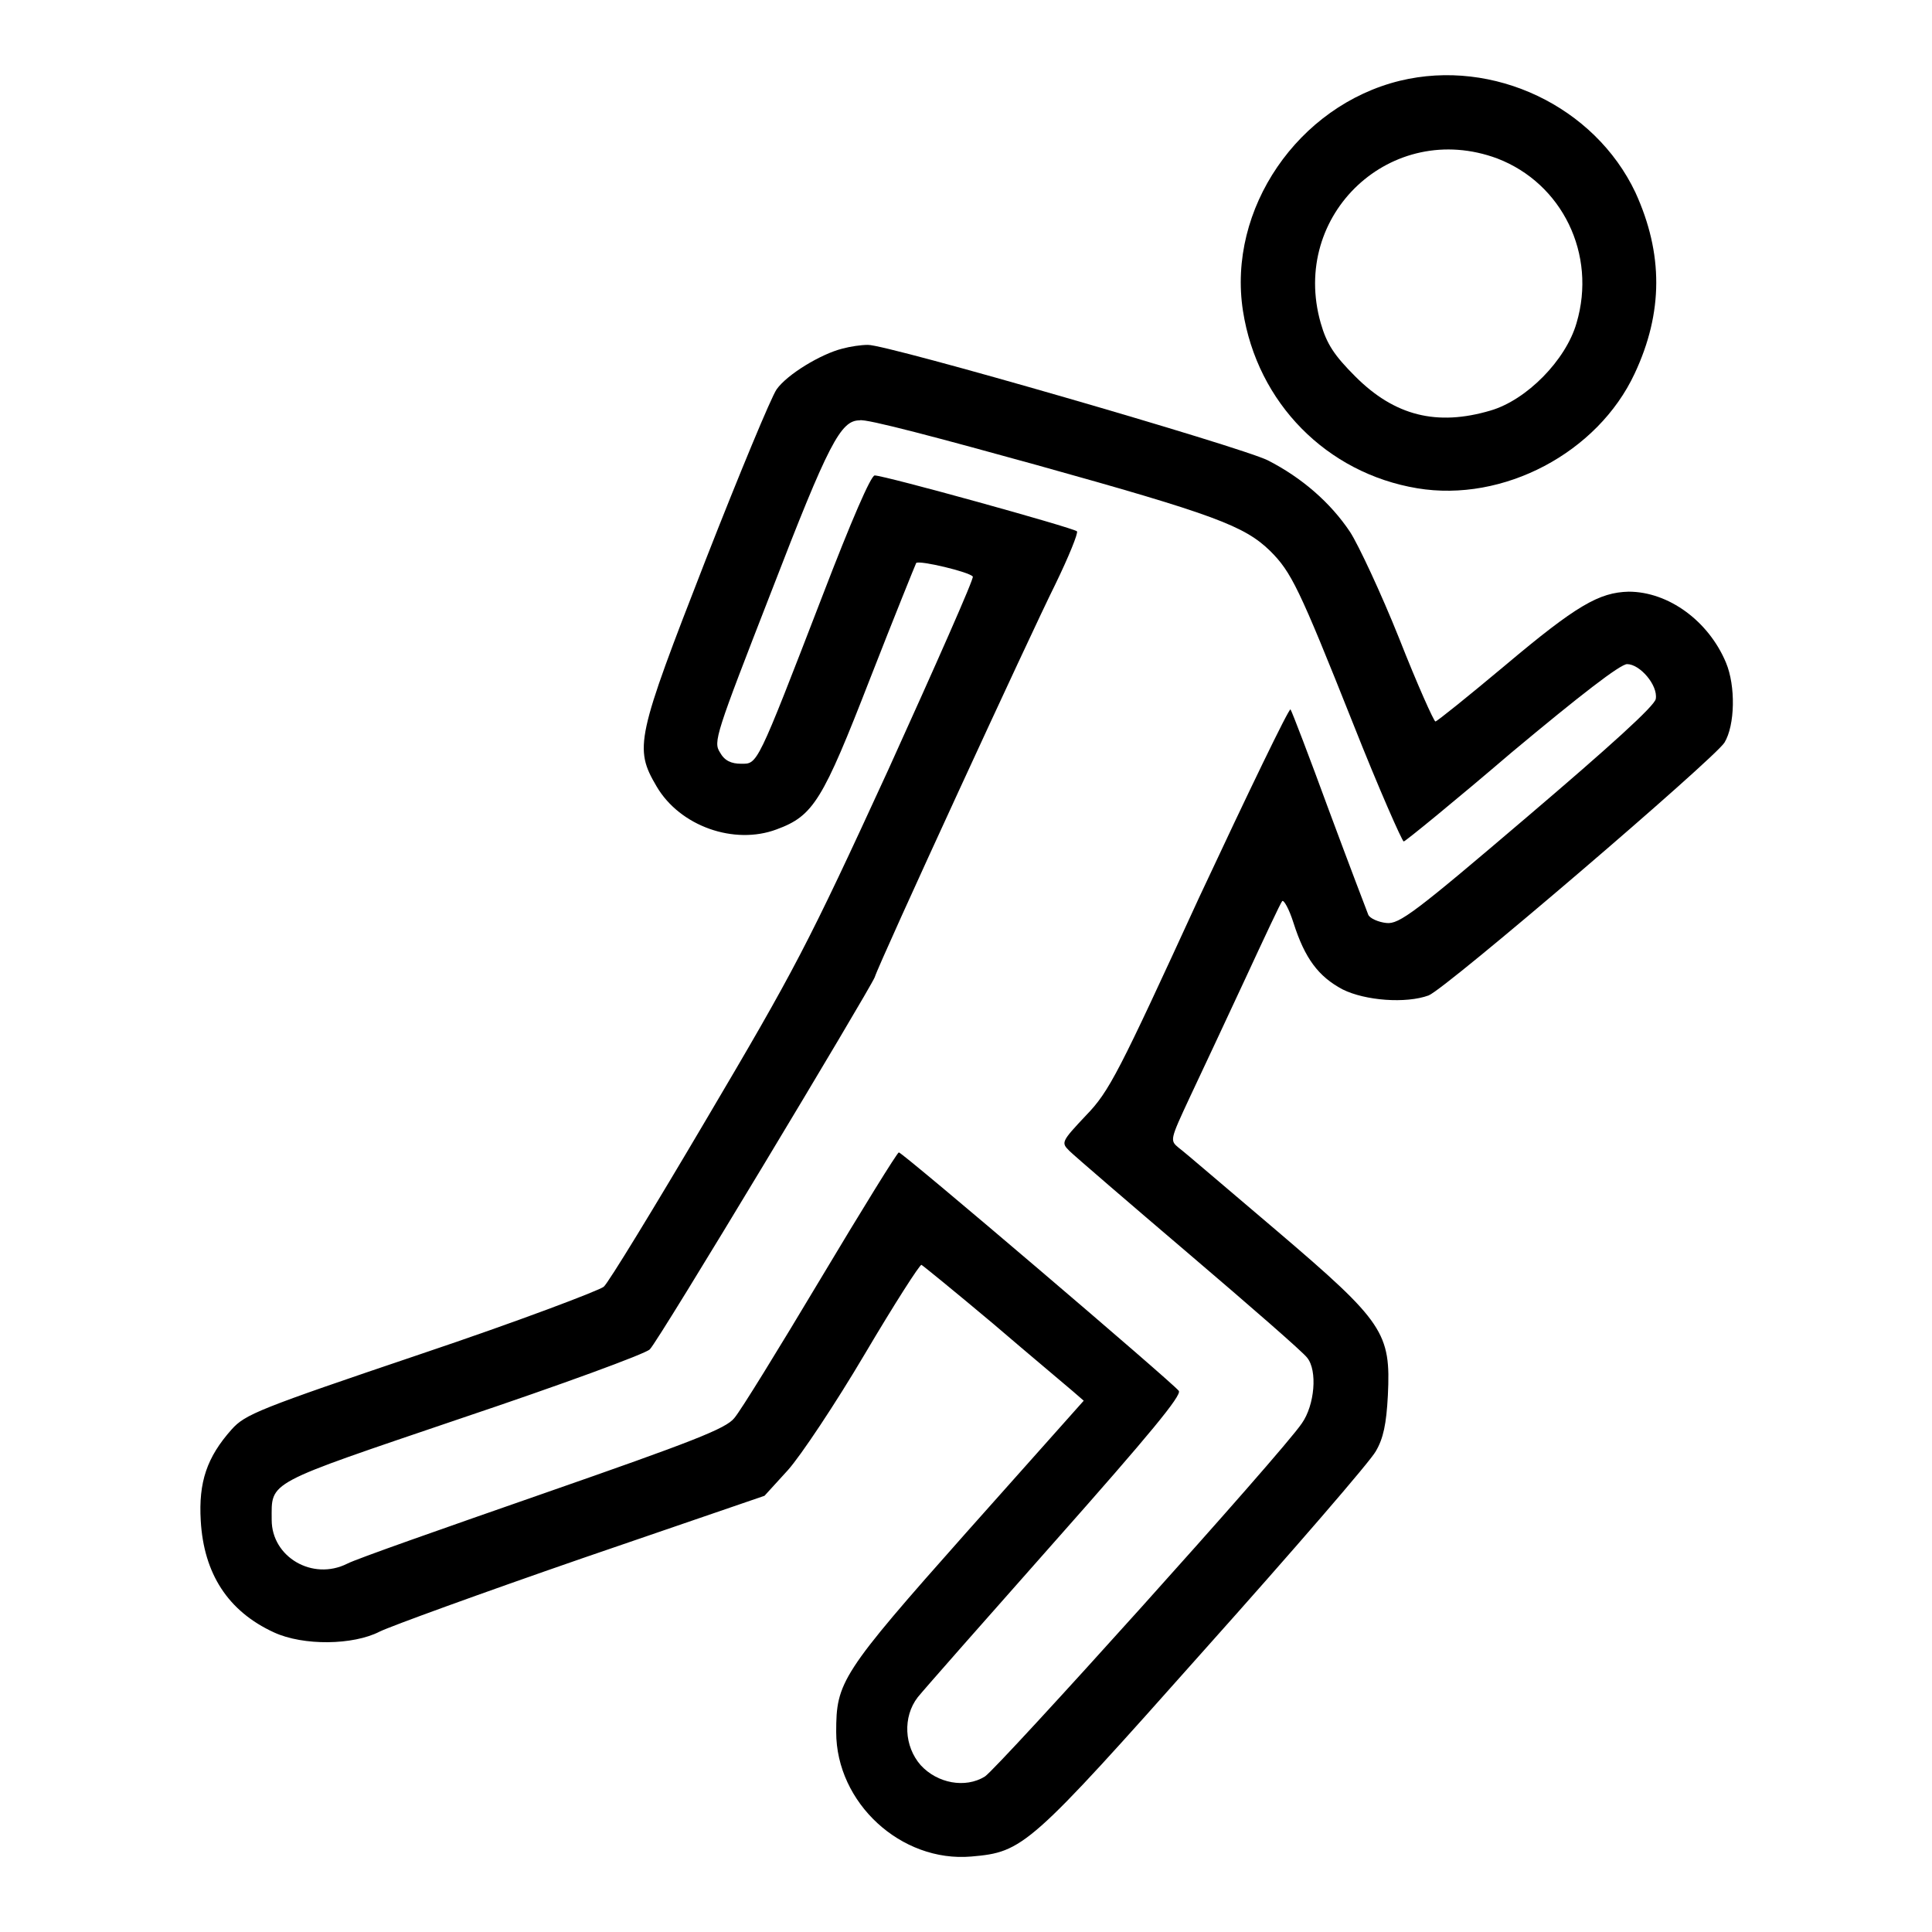 <?xml version="1.0" encoding="utf-8"?>
<!-- Svg Vector Icons : http://www.onlinewebfonts.com/icon -->
<!DOCTYPE svg PUBLIC "-//W3C//DTD SVG 1.1//EN" "http://www.w3.org/Graphics/SVG/1.1/DTD/svg11.dtd">
<svg version="1.1" xmlns="http://www.w3.org/2000/svg" xmlns:xlink="http://www.w3.org/1999/xlink" x="0px" y="0px" viewBox="0 0 256 256" enable-background="new 0 0 256 256" xml:space="preserve">
<g><g><g><path fill="#000000" d="M185.5,10.7c-13.5,3.3-22.9,17-20.8,30.5c1.9,12.2,11.1,21.5,23.1,23.5c11.4,1.9,23.9-4.7,28.8-15.2c3.8-8.1,3.8-15.9,0.1-24C211.3,14.1,197.9,7.7,185.5,10.7z M198.4,21c8.6,3.3,13.2,12.7,10.5,21.8c-1.4,4.9-6.6,10.2-11.4,11.6c-7.1,2.1-12.7,0.7-17.9-4.5c-2.8-2.8-3.8-4.3-4.6-7.1C170.9,28.4,184.4,15.8,198.4,21z"/><path fill="#000000" d="M111.6,46.2c-2.8,0.7-7.3,3.4-8.7,5.4c-0.7,1-4.9,11.1-9.4,22.6c-9.2,23.6-9.5,24.9-6.5,30c3.1,5.3,10.3,7.8,15.9,5.7c4.9-1.8,6.1-3.8,12.4-20c3.2-8.2,6-15.1,6.1-15.3c0.4-0.4,7.1,1.2,7.5,1.8c0.2,0.2-4.9,11.7-11.2,25.6c-10.7,23.3-12.4,26.5-24.1,46.3c-6.9,11.7-13,21.7-13.6,22.2s-11.4,4.6-24.2,8.9c-21.6,7.3-23.3,8-25.1,10c-3.3,3.7-4.4,7-4.1,12.1c0.4,7,3.6,12,9.7,14.8c3.9,1.8,10.5,1.7,14-0.1c1.4-0.7,13.5-5.1,26.8-9.7l24.2-8.3l3.1-3.4c1.7-1.9,6.3-8.8,10.2-15.4c3.9-6.6,7.3-11.9,7.5-11.8c0.2,0.1,4.5,3.6,9.5,7.8c4.9,4.2,9.7,8.2,10.5,8.9l1.5,1.3L128.1,203c-16.7,18.8-17.3,19.9-17.3,26.5c0,9.4,8.6,17.3,17.9,16.5c6.9-0.6,7.6-1.2,30.9-27.4c11.8-13.2,22-25,22.7-26.3c1-1.7,1.4-3.6,1.6-7.4c0.4-8.3-0.5-9.7-14.7-21.8c-6.5-5.5-12.3-10.5-13-11c-1.2-1-1.2-1,1.5-6.8c1.5-3.2,4.8-10.2,7.3-15.6c2.5-5.4,4.7-10.1,4.9-10.3c0.2-0.2,0.9,1,1.5,2.9c1.5,4.7,3.3,7.1,6.5,8.8c3,1.5,8.4,1.9,11.4,0.8c2.3-0.9,37.8-31.3,39.2-33.5c1.4-2.3,1.5-7.5,0.2-10.6c-2.3-5.5-7.6-9.4-12.9-9.4c-3.9,0.1-6.9,1.8-16.4,9.8c-4.9,4.1-9,7.4-9.2,7.4c-0.2,0-2.4-4.9-4.8-11c-2.4-6-5.4-12.4-6.5-14.1c-2.6-3.9-6.4-7.2-10.9-9.5c-3.6-1.8-50.6-15.4-53-15.3C114.1,45.7,112.7,45.9,111.6,46.2z M137.3,61.6c23.7,6.6,27.6,8.1,31,11.4c2.8,2.8,3.8,4.8,11,22.9c3.4,8.6,6.5,15.6,6.7,15.6c0.2,0,6.7-5.3,14.3-11.8c9.1-7.6,14.4-11.7,15.3-11.7c1.7,0,4.1,2.8,3.8,4.6c-0.1,0.9-6.2,6.4-17,15.6c-14.9,12.7-17,14.3-18.7,14.1c-1-0.1-2.2-0.6-2.4-1.1c-0.2-0.5-2.6-6.8-5.2-13.8c-2.6-7.1-4.9-13.1-5.1-13.4c-0.2-0.2-5.6,11-12.1,24.9c-10.7,23.3-11.9,25.7-15,28.9c-3.3,3.5-3.3,3.6-2.2,4.7c0.6,0.6,7.8,6.8,15.9,13.7c8.1,6.9,15.1,13,15.6,13.7c1.4,1.7,1,6.3-0.7,8.7c-2.6,3.9-40.2,45.6-42,46.8c-2.6,1.6-6.3,0.9-8.5-1.5c-2.2-2.5-2.4-6.4-0.4-9c0.8-1,9-10.3,18.3-20.8c12.4-14,16.7-19.2,16.3-19.8c-0.7-1-36.6-31.6-37.1-31.6c-0.2,0-4.9,7.6-10.4,16.8c-5.5,9.2-10.6,17.5-11.4,18.4c-1.1,1.4-5.5,3.1-25.3,10c-13.2,4.6-24.9,8.7-26,9.3c-4.6,2.3-10-0.9-10-5.8c0-5.2-1-4.6,25.2-13.5c13.1-4.4,24.3-8.5,24.9-9.1c1.1-1,29.1-47.6,29.8-49.3c0.7-2.2,20.8-45.8,23.9-52c1.8-3.7,3.1-6.9,2.9-7.1c-0.6-0.5-25.5-7.4-26.8-7.4c-0.5,0-3.1,6-6.9,15.9c-8.8,22.8-8.6,22.3-10.8,22.3c-1.3,0-2.2-0.4-2.8-1.5c-0.9-1.4-0.6-2.3,6.8-21.3c7.6-19.7,9.2-22.7,11.7-22.7C114.6,55.4,125,58.2,137.3,61.6z"/></g></g></g>
</svg>